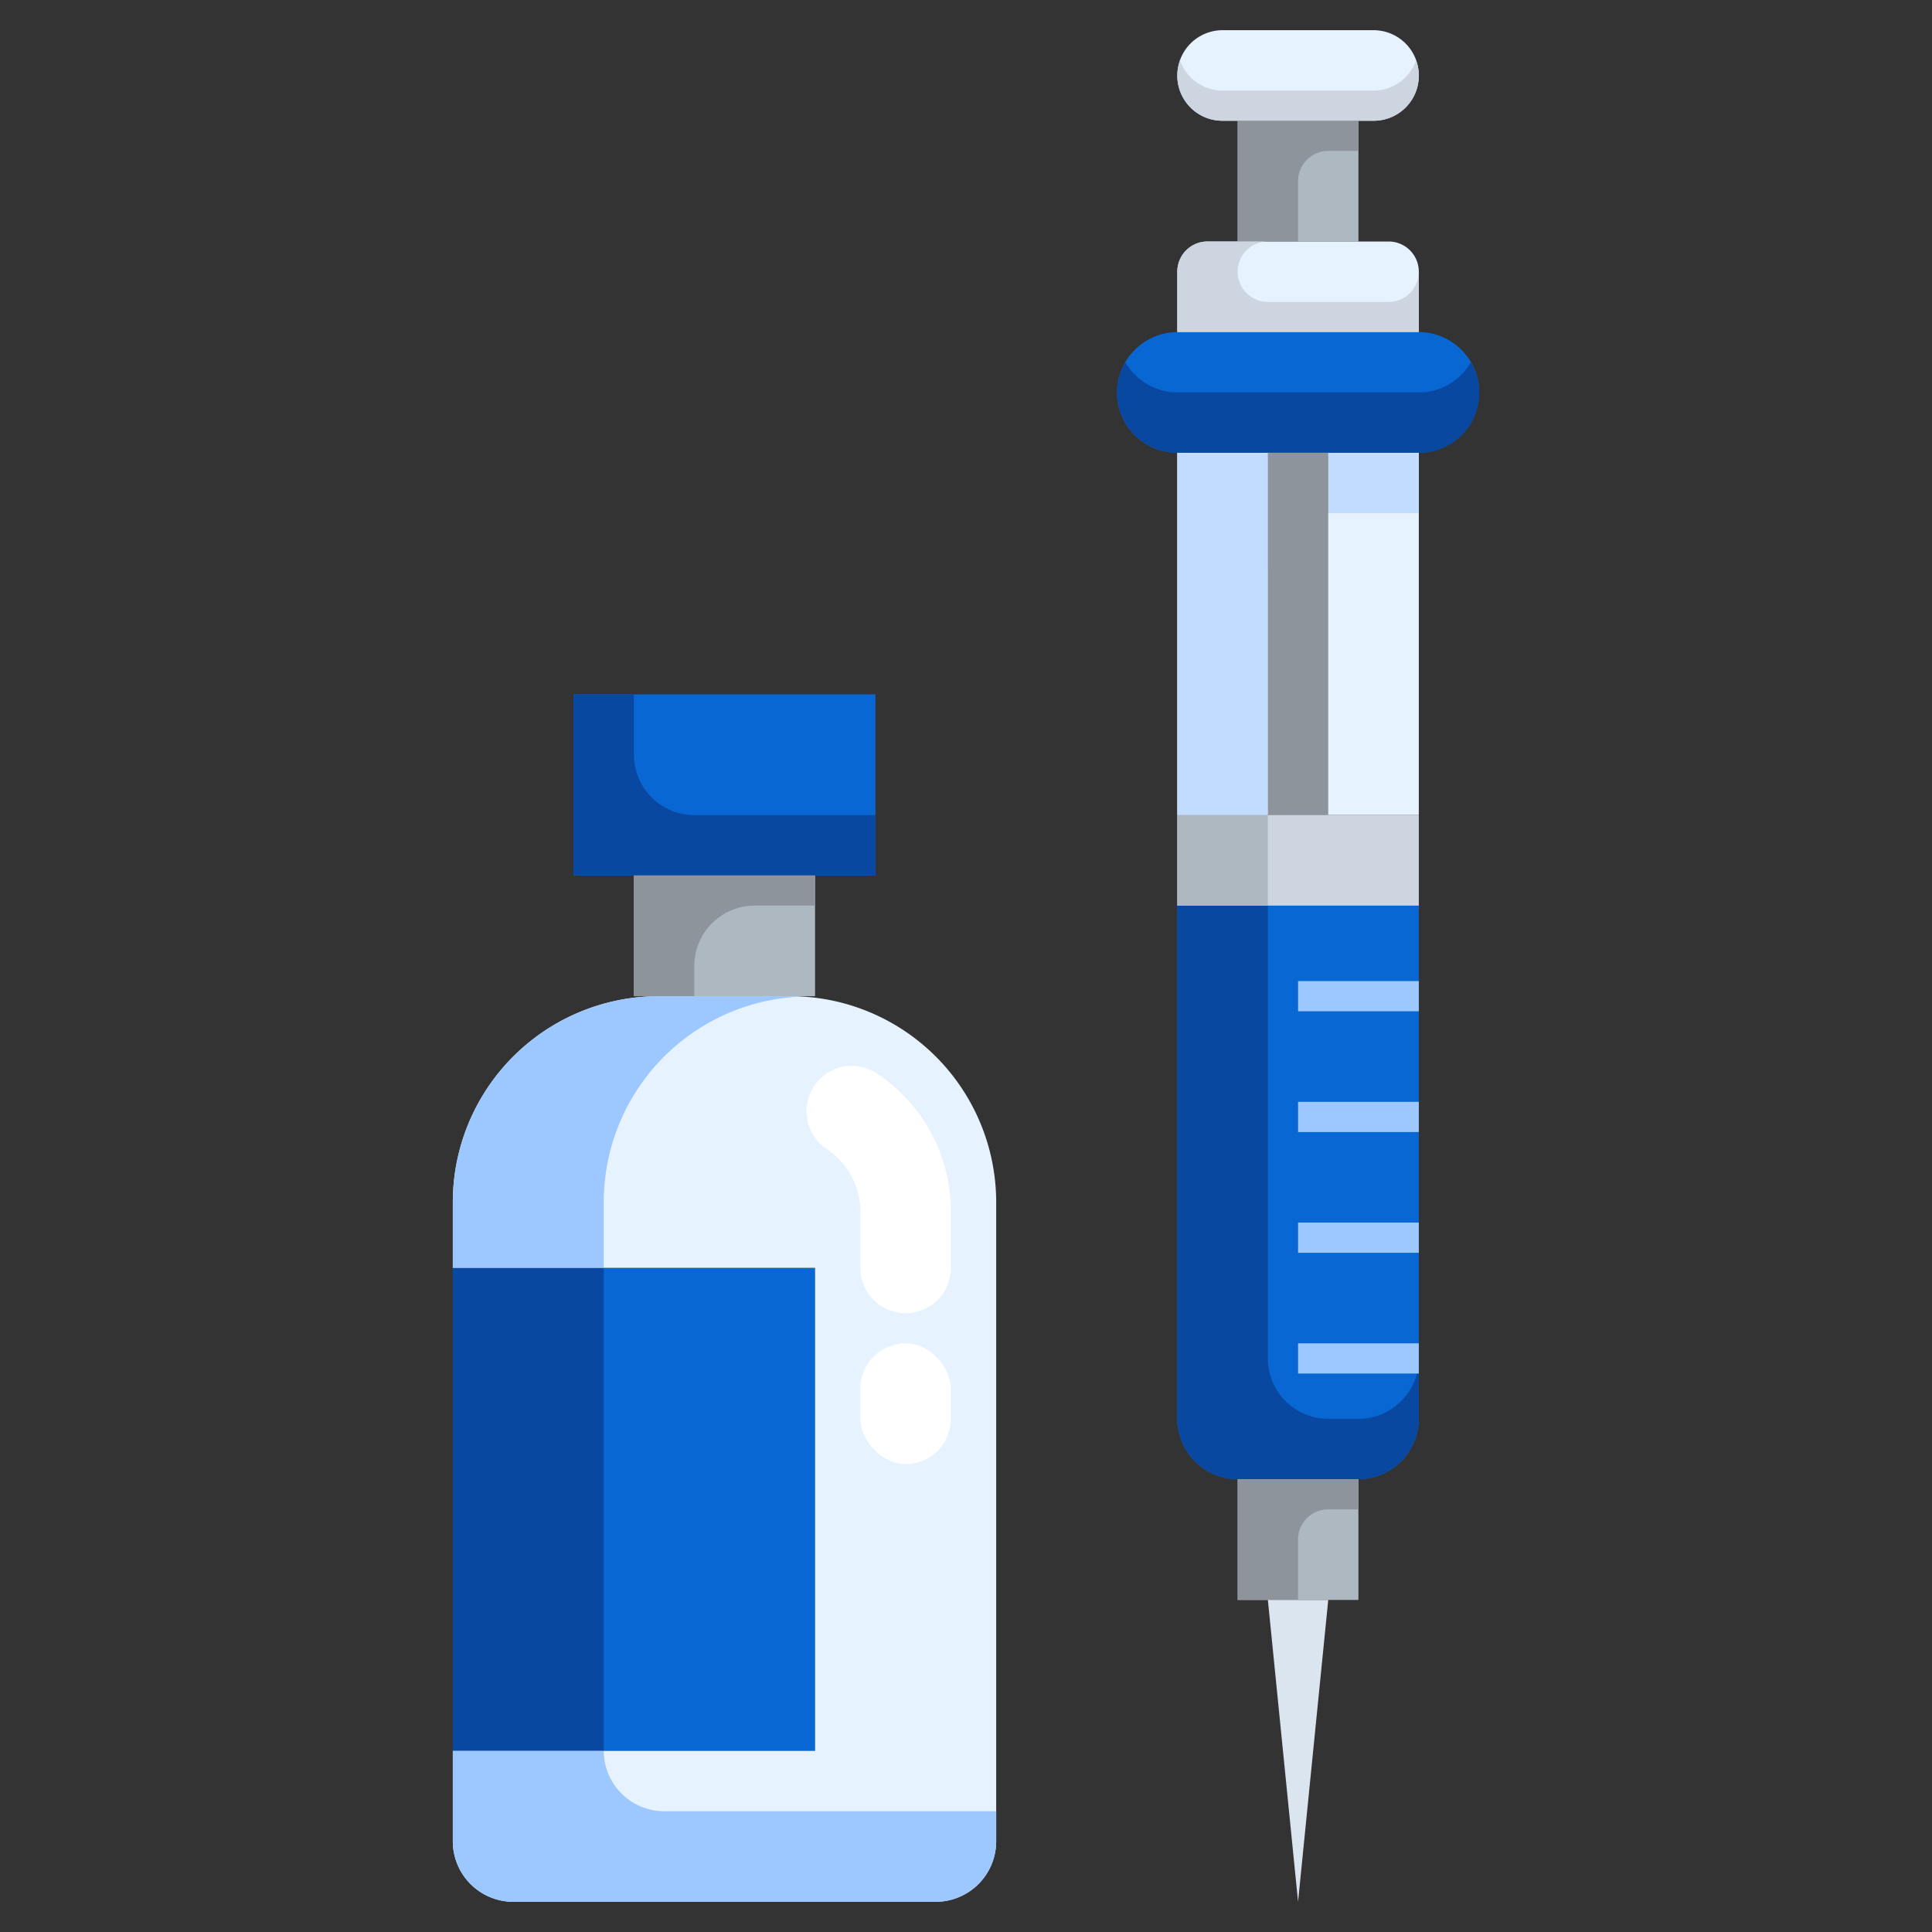 <?xml version="1.0" ?><svg viewBox="0 0 64 64" xmlns="http://www.w3.org/2000/svg"><rect x="0" y="0" width="64" height="64" fill="#333333" stroke="none"/><g data-name="26-Syringe" id="_26-Syringe"><polygon points="27 29 27 33 26.17 33 21.83 33 21 33 21 29 27 29" style="fill:#aeb8c1"/><polygon points="45 49 45 53 43 53 41 53 41 49 45 49" style="fill:#aeb8c1"/><rect height="4" style="fill:#aeb8c1" width="4" x="41" y="4"/><path d="M40,8h6a1,1,0,0,1,1,1v2H39V9A1,1,0,0,1,40,8Z" style="fill:#e6f3ff"/><polygon points="43 15 39 15 39 27 43 27 47 27 47 15 43 15" style="fill:#e6f3ff"/><path d="M41,4h-.5a1.5,1.5,0,0,1,0-3h5a1.5,1.5,0,0,1,0,3H41Z" style="fill:#e6f3ff"/><path d="M45.5,3h-5a1.494,1.494,0,0,1-1.409-1A1.488,1.488,0,0,0,40.5,4h5a1.488,1.488,0,0,0,1.409-2A1.494,1.494,0,0,1,45.5,3Z" style="fill:#cdd6e0"/><path d="M47,11a2.006,2.006,0,0,1,2,2,2.015,2.015,0,0,1-2,2H39a2.006,2.006,0,0,1-2-2,2.015,2.015,0,0,1,2-2Z" style="fill:#0867d3"/><path d="M48.41,12.41A1.955,1.955,0,0,1,47,13H39a2,2,0,0,1-1.721-1A1.963,1.963,0,0,0,37,13a2.006,2.006,0,0,0,2,2h8a1.984,1.984,0,0,0,1.721-3A1.938,1.938,0,0,1,48.41,12.41Z" style="fill:#0948a1"/><polygon points="29 23 29 29 27 29 21 29 19 29 19 23 29 23" style="fill:#0867d3"/><rect height="16" style="fill:#0867d3" width="12" x="15" y="42"/><path d="M33,39.83V61a2.006,2.006,0,0,1-2,2H17a2.006,2.006,0,0,1-2-2V58H27V42H15V39.83A6.828,6.828,0,0,1,21.83,33h4.34A6.828,6.828,0,0,1,33,39.83Z" style="fill:#e6f3ff"/><polygon points="20 55 20 42 15 42 15 58 20 58 20 55" style="fill:#0948a1"/><path d="M20,58H15v3a2.006,2.006,0,0,0,2,2H31a2.006,2.006,0,0,0,2-2V60H22A2.006,2.006,0,0,1,20,58Z" style="fill:#9cc7ff"/><path d="M20,39.83a6.813,6.813,0,0,1,6.5-6.814c-.11,0-.219-.016-.33-.016H21.83A6.828,6.828,0,0,0,15,39.83V42h5Z" style="fill:#9cc7ff"/><path d="M47,41v6a2.006,2.006,0,0,1-2,2H41a2.006,2.006,0,0,1-2-2V30h8V41Z" style="fill:#0867d3"/><rect height="3" style="fill:#cdd6e0" width="8" x="39" y="27"/><path d="M21,25V23H19v6H29V27H23A2,2,0,0,1,21,25Z" style="fill:#0948a1"/><path d="M25,30h2V29H21v4h2V32A2,2,0,0,1,25,30Z" style="fill:#8d949c"/><path d="M30,43.5A1.5,1.5,0,0,1,28.5,42V40.141a2.494,2.494,0,0,0-1.114-2.08,1.5,1.5,0,0,1,1.665-2.5A5.493,5.493,0,0,1,31.5,40.141V42A1.5,1.5,0,0,1,30,43.5Z" style="fill:#fff"/><rect height="4" rx="1.5" style="fill:#fff" width="3" x="28.5" y="44.5"/><path d="M45,4H41V8h2V6a1,1,0,0,1,1-1h1Z" style="fill:#8d949c"/><path d="M46,10H42a1,1,0,0,1,0-2H40a1,1,0,0,0-1,1v2h8V9A1,1,0,0,1,46,10Z" style="fill:#cdd6e0"/><path d="M42,19a2,2,0,0,1,2-2h3V15H39V27h3Z" style="fill:#c2dcff"/><path d="M45,47H44a2,2,0,0,1-2-2V30H39V47a2.006,2.006,0,0,0,2,2h4a2.006,2.006,0,0,0,2-2V45A2,2,0,0,1,45,47Z" style="fill:#0948a1"/><rect height="3" style="fill:#aeb8c1" width="3" x="39" y="27"/><rect height="12" style="fill:#8d949c" width="2" x="42" y="15"/><path d="M45,50H44a1,1,0,0,0-1,1v2H41V49h4Z" style="fill:#8d949c"/><polygon points="43 63 43 63 42 53 44 53 43 63" style="fill:#dbe5f0"/><rect height="1" style="fill:#9cc7ff" transform="translate(90 90) rotate(180)" width="4" x="43" y="44.5"/><rect height="1" style="fill:#9cc7ff" width="4" x="43" y="40.5"/><rect height="1" style="fill:#9cc7ff" width="4" x="43" y="36.5"/><rect height="1" style="fill:#9cc7ff" width="4" x="43" y="32.5"/></g></svg>
